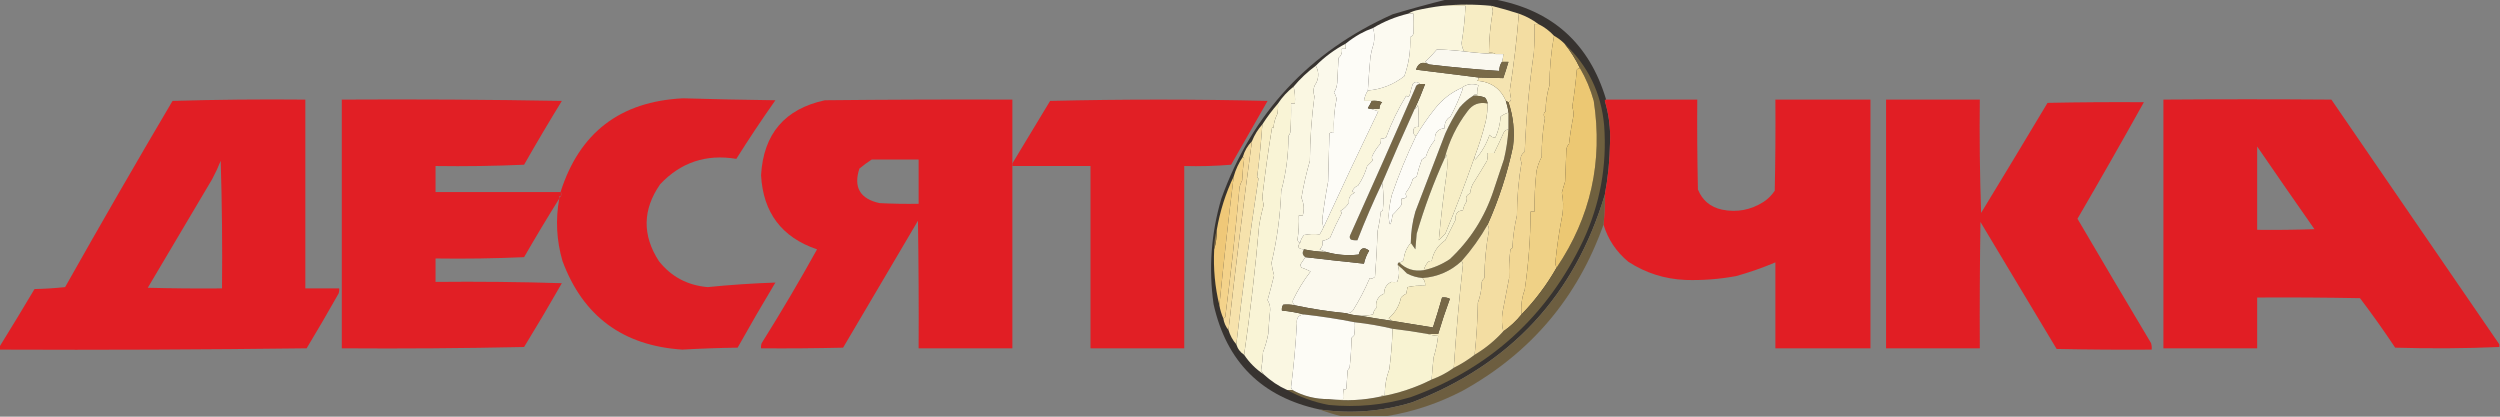 <?xml version="1.0" encoding="UTF-8"?>
<!DOCTYPE svg PUBLIC "-//W3C//DTD SVG 1.1//EN" "http://www.w3.org/Graphics/SVG/1.1/DTD/svg11.dtd">
<svg xmlns="http://www.w3.org/2000/svg" version="1.1" width="1920px" height="320px" style="shape-rendering:geometricPrecision; text-rendering:geometricPrecision; image-rendering:optimizeQuality; fill-rule:evenodd; clip-rule:evenodd" xmlns:xlink="http://www.w3.org/1999/xlink">
<rect width="100%" height="100%" fill="#808080" stroke="none"/>
<g><path style="opacity:0.937" fill="#322e2b" d="M 1111.5,-0.5 C 1123.5,-0.5 1135.5,-0.5 1147.5,-0.5C 1192,7.672 1220.66,33.339 1233.5,76.5C 1232.96,76.56 1232.62,76.893 1232.5,77.5C 1235.64,87.921 1236.97,98.587 1236.5,109.5C 1236.32,122.954 1234.98,136.287 1232.5,149.5C 1209.38,226.793 1160.05,279.96 1084.5,309C 1061.21,316.089 1037.54,317.923 1013.5,314.5C 969.052,304.971 941.885,277.971 932,233.5C 928.161,206.067 930.161,179.067 938,152.5C 961.711,86.783 1005.54,39.617 1069.5,11C 1083.51,6.802 1097.51,2.969 1111.5,-0.5 Z"/></g>
<g><path style="opacity:1" fill="#f7edc4" d="M 1107.5,4.5 C 1120.02,3.236 1132.69,3.236 1145.5,4.5C 1146.04,5.742 1146.38,7.075 1146.5,8.5C 1144.62,19.088 1143.62,29.755 1143.5,40.5C 1145.41,40.215 1147.08,40.549 1148.5,41.5C 1140.46,41.163 1132.46,40.497 1124.5,39.5C 1123.32,37.616 1122.66,35.45 1122.5,33C 1124.06,23.549 1125.06,14.049 1125.5,4.5C 1119.5,4.5 1113.5,4.5 1107.5,4.5 Z"/></g>
<g><path style="opacity:1" fill="#faf6dd" d="M 1107.5,4.5 C 1113.5,4.5 1119.5,4.5 1125.5,4.5C 1125.06,14.049 1124.06,23.549 1122.5,33C 1122.66,35.45 1123.32,37.616 1124.5,39.5C 1117.5,38.666 1110.5,38.166 1103.5,38C 1100.75,41.303 1097.75,44.47 1094.5,47.5C 1095.6,48.176 1096.6,48.842 1097.5,49.5C 1092.53,46.988 1089.2,48.321 1087.5,53.5C 1103.55,55.506 1119.55,57.506 1135.5,59.5C 1135.59,60.496 1135.25,61.329 1134.5,62C 1145.17,62.887 1152.5,68.054 1156.5,77.5C 1157.46,80.426 1158.13,83.426 1158.5,86.5C 1156.32,87.117 1154.32,88.117 1152.5,89.5C 1152.08,95.159 1150.75,100.493 1148.5,105.5C 1146.55,105.773 1145.05,105.107 1144,103.5C 1141.58,110.684 1137.92,117.017 1133,122.5C 1132.54,121.906 1132.37,121.239 1132.5,120.5C 1135.83,111.688 1138.66,102.688 1141,93.5C 1141.99,88.882 1142.49,84.215 1142.5,79.5C 1142.25,77.83 1141.58,76.33 1140.5,75C 1137.61,73.851 1134.61,73.351 1131.5,73.5C 1132.21,72.596 1133.21,72.263 1134.5,72.5C 1134.29,70.08 1134.63,67.747 1135.5,65.5C 1130.69,63.844 1126.36,64.511 1122.5,67.5C 1114.42,71.067 1107.58,76.4 1102,83.5C 1096.66,90.181 1091.83,97.181 1087.5,104.5C 1086.31,104.03 1085.64,103.03 1085.5,101.5C 1085.18,98.488 1086.51,97.155 1089.5,97.5C 1089.67,91.824 1089.5,86.157 1089,80.5C 1088.76,82.119 1087.93,83.119 1086.5,83.5C 1089.47,77.241 1092.13,70.908 1094.5,64.5C 1093.17,64.5 1091.83,64.5 1090.5,64.5C 1088.51,62.525 1086.68,62.525 1085,64.5C 1084.03,67.444 1083.2,70.444 1082.5,73.5C 1081.57,74.641 1080.74,74.641 1080,73.5C 1073.78,83.671 1068.61,94.338 1064.5,105.5C 1063.26,106.246 1061.93,106.579 1060.5,106.5C 1060.66,107.873 1060.49,109.207 1060,110.5C 1057.61,113.228 1055.61,116.228 1054,119.5C 1053.32,120.784 1053.48,121.951 1054.5,123C 1053,124.5 1051.5,126 1050,127.5C 1048.45,132.923 1046.12,137.923 1043,142.5C 1040.83,143.333 1039.33,144.833 1038.5,147C 1039.17,147.333 1039.83,147.667 1040.5,148C 1036.98,149.577 1035.48,152.077 1036,155.5C 1034.39,158.237 1032.22,160.403 1029.5,162C 1029.96,162.414 1030.29,162.914 1030.5,163.5C 1027.22,169.733 1024.22,176.067 1021.5,182.5C 1019.66,183.796 1017.66,184.63 1015.5,185C 1016.24,187.405 1015.58,189.572 1013.5,191.5C 1015.29,192.17 1016.96,192.837 1018.5,193.5C 1012.77,193.353 1007.1,192.686 1001.5,191.5C 996.987,191.217 995.987,189.55 998.5,186.5C 998.962,184.243 999.962,182.243 1001.5,180.5C 1005.49,179.667 1009.49,179.501 1013.5,180C 1014.64,178.22 1015.64,176.386 1016.5,174.5C 1030.17,144.821 1044.17,115.154 1058.5,85.5C 1056.37,84.831 1054.37,84.165 1052.5,83.5C 1054.83,83.5 1057.17,83.5 1059.5,83.5C 1059.38,81.516 1060.05,79.85 1061.5,78.5C 1058.91,77.52 1056.25,77.187 1053.5,77.5C 1051.5,77.5 1049.5,77.5 1047.5,77.5C 1047.96,74.594 1048.96,71.928 1050.5,69.5C 1060.91,68.632 1070.24,64.965 1078.5,58.5C 1081.97,49.01 1083.47,39.01 1083,28.5C 1084.16,28.002 1084.99,27.169 1085.5,26C 1085.35,21.002 1085.35,15.835 1085.5,10.5C 1084.17,10.5 1082.83,10.5 1081.5,10.5C 1083.28,9.4 1085.28,8.566 1087.5,8C 1094.13,6.509 1100.79,5.343 1107.5,4.5 Z"/></g>
<g><path style="opacity:1" fill="#f5e4b1" d="M 1145.5,4.5 C 1152.59,6.25 1159.59,8.25 1166.5,10.5C 1164.91,30.343 1162.57,50.01 1159.5,69.5C 1159.71,71.686 1160.04,73.853 1160.5,76C 1160.32,77.376 1159.65,78.209 1158.5,78.5C 1157.83,78.167 1157.17,77.833 1156.5,77.5C 1152.5,68.054 1145.17,62.887 1134.5,62C 1135.25,61.329 1135.59,60.496 1135.5,59.5C 1141.86,59.645 1148.19,59.811 1154.5,60C 1155.93,55.862 1157.27,51.695 1158.5,47.5C 1156.83,47.5 1155.17,47.5 1153.5,47.5C 1154.15,45.565 1154.48,43.565 1154.5,41.5C 1152.5,41.5 1150.5,41.5 1148.5,41.5C 1147.08,40.549 1145.41,40.215 1143.5,40.5C 1143.62,29.755 1144.62,19.088 1146.5,8.5C 1146.38,7.075 1146.04,5.742 1145.5,4.5 Z"/></g>
<g><path style="opacity:1" fill="#fcfaf1" d="M 1081.5,10.5 C 1082.83,10.5 1084.17,10.5 1085.5,10.5C 1085.35,15.835 1085.35,21.002 1085.5,26C 1084.99,27.169 1084.16,28.002 1083,28.5C 1083.47,39.01 1081.97,49.01 1078.5,58.5C 1070.24,64.965 1060.91,68.632 1050.5,69.5C 1051.05,60.837 1051.71,52.17 1052.5,43.5C 1053.08,40.025 1053.91,36.691 1055,33.5C 1055.81,29.311 1055.65,25.311 1054.5,21.5C 1062.88,16.479 1071.88,12.813 1081.5,10.5 Z"/></g>
<g><path style="opacity:1" fill="#f2d794" d="M 1181.5,18.5 C 1186.07,20.738 1190.07,23.738 1193.5,27.5C 1191.21,39.922 1190.05,52.589 1190,65.5C 1188.04,71.935 1187.04,78.601 1187,85.5C 1185.35,86.941 1185.19,88.608 1186.5,90.5C 1184.77,100.377 1183.94,110.377 1184,120.5C 1182.14,123.937 1180.81,127.604 1180,131.5C 1178.87,141.803 1178.37,152.137 1178.5,162.5C 1177.5,162.5 1176.5,162.5 1175.5,162.5C 1175.41,182.543 1173.91,202.543 1171,222.5C 1168.75,228.558 1167.92,234.891 1168.5,241.5C 1164.46,246.54 1159.79,250.873 1154.5,254.5C 1153.35,249.684 1153.18,244.684 1154,239.5C 1155.61,230.877 1157.27,222.21 1159,213.5C 1158.77,206.22 1159.1,198.887 1160,191.5C 1160.41,191.043 1160.91,190.709 1161.5,190.5C 1161.93,181.966 1163.1,173.633 1165,165.5C 1165.07,151.783 1166.23,138.283 1168.5,125C 1167.11,121.589 1167.94,118.755 1171,116.5C 1172.01,91.069 1174.35,65.736 1178,40.5C 1178.5,33.174 1178.67,25.841 1178.5,18.5C 1179.5,18.5 1180.5,18.5 1181.5,18.5 Z"/></g>
<g><path style="opacity:1" fill="#fdfcf7" d="M 1054.5,21.5 C 1055.65,25.311 1055.81,29.311 1055,33.5C 1053.91,36.691 1053.08,40.025 1052.5,43.5C 1051.71,52.17 1051.05,60.837 1050.5,69.5C 1048.96,71.928 1047.96,74.594 1047.5,77.5C 1049.5,77.5 1051.5,77.5 1053.5,77.5C 1052.64,79.386 1051.64,81.22 1050.5,83C 1051.09,83.464 1051.76,83.631 1052.5,83.5C 1054.37,84.165 1056.37,84.831 1058.5,85.5C 1044.17,115.154 1030.17,144.821 1016.5,174.5C 1015.84,172.696 1015.5,170.696 1015.5,168.5C 1016.71,158.688 1018.21,149.021 1020,139.5C 1020.33,127.167 1020.67,114.833 1021,102.5C 1022.01,101.663 1023.18,101.33 1024.5,101.5C 1024.05,92.9 1024.72,84.4 1026.5,76C 1026.17,74.187 1025.51,72.52 1024.5,71C 1025.95,68.752 1026.79,66.252 1027,63.5C 1027.33,57.167 1027.67,50.833 1028,44.5C 1030.14,42.679 1030.97,40.346 1030.5,37.5C 1031.5,37.5 1032.5,37.5 1033.5,37.5C 1033.5,36.167 1033.5,34.833 1033.5,33.5C 1036.91,30.735 1040.57,28.235 1044.5,26C 1047.74,24.214 1051.07,22.714 1054.5,21.5 Z"/></g>
<g><path style="opacity:1" fill="#efd186" d="M 1193.5,27.5 C 1196.43,29.091 1199.1,31.091 1201.5,33.5C 1206.26,39.355 1210.26,45.688 1213.5,52.5C 1212.5,52.414 1211.67,52.748 1211,53.5C 1210.19,63.094 1209.03,72.594 1207.5,82C 1208.13,84.075 1208.47,86.241 1208.5,88.5C 1207.01,95.783 1205.84,103.117 1205,110.5C 1203.96,111.623 1203.29,112.956 1203,114.5C 1202.67,122.833 1202.33,131.167 1202,139.5C 1201.09,142.311 1200.26,145.144 1199.5,148C 1200.6,153.46 1200.76,158.96 1200,164.5C 1197.58,176.666 1195.75,189 1194.5,201.5C 1194.51,203.045 1194.84,204.378 1195.5,205.5C 1188.03,218.637 1179.03,230.637 1168.5,241.5C 1167.92,234.891 1168.75,228.558 1171,222.5C 1173.91,202.543 1175.41,182.543 1175.5,162.5C 1176.5,162.5 1177.5,162.5 1178.5,162.5C 1178.37,152.137 1178.87,141.803 1180,131.5C 1180.81,127.604 1182.14,123.937 1184,120.5C 1183.94,110.377 1184.77,100.377 1186.5,90.5C 1185.19,88.608 1185.35,86.941 1187,85.5C 1187.04,78.601 1188.04,71.935 1190,65.5C 1190.05,52.589 1191.21,39.922 1193.5,27.5 Z"/></g>
<g><path style="opacity:1" fill="#faf8ef" d="M 1124.5,39.5 C 1132.46,40.497 1140.46,41.163 1148.5,41.5C 1150.5,41.5 1152.5,41.5 1154.5,41.5C 1154.48,43.565 1154.15,45.565 1153.5,47.5C 1152.06,49.588 1151.39,51.921 1151.5,54.5C 1133.45,53.314 1115.45,51.647 1097.5,49.5C 1096.6,48.842 1095.6,48.176 1094.5,47.5C 1097.75,44.47 1100.75,41.303 1103.5,38C 1110.5,38.166 1117.5,38.666 1124.5,39.5 Z"/></g>
<g><path style="opacity:1" fill="#fbf9eb" d="M 1033.5,33.5 C 1033.5,34.833 1033.5,36.167 1033.5,37.5C 1032.5,37.5 1031.5,37.5 1030.5,37.5C 1030.97,40.346 1030.14,42.679 1028,44.5C 1027.67,50.833 1027.33,57.167 1027,63.5C 1026.79,66.252 1025.95,68.752 1024.5,71C 1025.51,72.52 1026.17,74.187 1026.5,76C 1024.72,84.4 1024.05,92.9 1024.5,101.5C 1023.18,101.33 1022.01,101.663 1021,102.5C 1020.67,114.833 1020.33,127.167 1020,139.5C 1018.21,149.021 1016.71,158.688 1015.5,168.5C 1015.5,170.696 1015.84,172.696 1016.5,174.5C 1015.64,176.386 1014.64,178.22 1013.5,180C 1009.49,179.501 1005.49,179.667 1001.5,180.5C 999.962,182.243 998.962,184.243 998.5,186.5C 997.351,186.209 996.684,185.376 996.5,184C 997.394,177.869 997.727,171.702 997.5,165.5C 998.5,165.5 999.5,165.5 1000.5,165.5C 1001.82,160.919 1001.48,156.419 999.5,152C 1001.13,142.287 1003.3,132.787 1006,123.5C 1006.11,106.923 1007.27,90.423 1009.5,74C 1008.2,70.086 1008.7,66.586 1011,63.5C 1013.02,58.982 1012.85,54.648 1010.5,50.5C 1017.3,43.708 1024.96,38.041 1033.5,33.5 Z"/></g>
<g><path style="opacity:1" fill="#796a48" d="M 1153.5,47.5 C 1155.17,47.5 1156.83,47.5 1158.5,47.5C 1157.27,51.695 1155.93,55.862 1154.5,60C 1148.19,59.811 1141.86,59.645 1135.5,59.5C 1119.55,57.506 1103.55,55.506 1087.5,53.5C 1089.2,48.321 1092.53,46.988 1097.5,49.5C 1115.45,51.647 1133.45,53.314 1151.5,54.5C 1151.39,51.921 1152.06,49.588 1153.5,47.5 Z"/></g>
<g><path style="opacity:1" fill="#70613f" d="M 1201.5,33.5 C 1219.64,50.456 1229.81,71.457 1232,96.5C 1234.21,127.218 1228.88,156.551 1216,184.5C 1188.28,242.897 1144.11,283.064 1083.5,305C 1062.92,311.088 1041.92,313.088 1020.5,311C 1009.12,308.84 998.453,305.006 988.5,299.5C 989.833,299.5 991.167,299.5 992.5,299.5C 1001.12,304.254 1010.45,306.588 1020.5,306.5C 1033.84,308.099 1047.17,307.432 1060.5,304.5C 1074.23,302.034 1087.23,297.7 1099.5,291.5C 1105.65,289.26 1111.32,286.26 1116.5,282.5C 1122.18,279.664 1127.51,276.331 1132.5,272.5C 1140.73,267.605 1148.06,261.605 1154.5,254.5C 1159.79,250.873 1164.46,246.54 1168.5,241.5C 1179.03,230.637 1188.03,218.637 1195.5,205.5C 1221.62,166.765 1231.12,124.099 1224,77.5C 1221.54,68.583 1218.04,60.25 1213.5,52.5C 1210.26,45.688 1206.26,39.355 1201.5,33.5 Z"/></g>
<g><path style="opacity:1" fill="#ecc873" d="M 1213.5,52.5 C 1218.04,60.25 1221.54,68.583 1224,77.5C 1231.12,124.099 1221.62,166.765 1195.5,205.5C 1194.84,204.378 1194.51,203.045 1194.5,201.5C 1195.75,189 1197.58,176.666 1200,164.5C 1200.76,158.96 1200.6,153.46 1199.5,148C 1200.26,145.144 1201.09,142.311 1202,139.5C 1202.33,131.167 1202.67,122.833 1203,114.5C 1203.29,112.956 1203.96,111.623 1205,110.5C 1205.84,103.117 1207.01,95.783 1208.5,88.5C 1208.47,86.241 1208.13,84.075 1207.5,82C 1209.03,72.594 1210.19,63.094 1211,53.5C 1211.67,52.748 1212.5,52.414 1213.5,52.5 Z"/></g>
<g><path style="opacity:1" fill="#776847" d="M 1090.5,64.5 C 1091.83,64.5 1093.17,64.5 1094.5,64.5C 1092.13,70.908 1089.47,77.241 1086.5,83.5C 1077.92,102.338 1069.58,121.338 1061.5,140.5C 1054.65,154.876 1048.32,169.543 1042.5,184.5C 1040.8,184.66 1039.13,184.494 1037.5,184C 1036.48,182.951 1036.32,181.784 1037,180.5C 1053.96,142.91 1070.63,105.244 1087,67.5C 1087.42,65.574 1088.59,64.574 1090.5,64.5 Z"/></g>
<g><path style="opacity:1" fill="#f9f4d6" d="M 993.5,66.5 C 994.485,70.634 994.818,74.968 994.5,79.5C 993.5,79.5 992.5,79.5 991.5,79.5C 991.666,86.841 991.5,94.174 991,101.5C 990.751,102.624 990.251,103.624 989.5,104.5C 989.585,118.853 987.752,132.853 984,146.5C 983.3,165.377 980.8,183.877 976.5,202C 976.928,205.242 977.594,208.409 978.5,211.5C 976.96,217.854 975.293,224.188 973.5,230.5C 974.922,232.787 975.589,235.287 975.5,238C 974.882,244.156 974.382,250.323 974,256.5C 973.095,261.239 971.762,265.906 970,270.5C 969.779,275.22 969.279,279.887 968.5,284.5C 969.193,285.518 969.859,286.518 970.5,287.5C 964.5,283.5 959.5,278.5 955.5,272.5C 960.254,239.632 964.087,206.632 967,173.5C 967.846,168.09 969.012,162.757 970.5,157.5C 969.985,155.364 969.651,153.197 969.5,151C 971.591,133.014 974.091,115.18 977,97.5C 977.333,97.833 977.667,98.167 978,98.5C 978.26,94.576 979.26,90.909 981,87.5C 981.497,84.854 981.664,82.187 981.5,79.5C 984.792,74.54 988.792,70.207 993.5,66.5 Z"/></g>
<g><path style="opacity:1" fill="#fdfcf7" d="M 1122.5,67.5 C 1122.94,67.435 1123.27,67.601 1123.5,68C 1120.86,75.336 1117.7,82.503 1114,89.5C 1110.71,91.499 1109.21,94.499 1109.5,98.5C 1104.22,99.016 1101.72,102.016 1102,107.5C 1098.78,111.376 1096.45,115.709 1095,120.5C 1094,121.167 1093,121.833 1092,122.5C 1090.41,126.703 1089.07,131.036 1088,135.5C 1087,136.167 1086,136.833 1085,137.5C 1083.98,141.238 1082.31,144.572 1080,147.5C 1079.32,148.784 1079.48,149.951 1080.5,151C 1079.44,152.188 1078.1,152.688 1076.5,152.5C 1076.03,154.201 1076.03,155.701 1076.5,157C 1074.42,159.877 1072.09,162.544 1069.5,165C 1068.03,174.379 1067.03,174.546 1066.5,165.5C 1066.8,160.088 1067.64,154.754 1069,149.5C 1074.31,134.063 1080.47,119.063 1087.5,104.5C 1091.83,97.181 1096.66,90.181 1102,83.5C 1107.58,76.4 1114.42,71.067 1122.5,67.5 Z"/></g>
<g><path style="opacity:1" fill="#776947" d="M 1131.5,73.5 C 1134.61,73.351 1137.61,73.851 1140.5,75C 1141.58,76.33 1142.25,77.83 1142.5,79.5C 1135.98,78.123 1130.82,80.123 1127,85.5C 1118.76,96.323 1112.92,108.323 1109.5,121.5C 1101.01,140.184 1093.84,159.517 1088,179.5C 1087.67,183.5 1087.33,187.5 1087,191.5C 1085.81,189.767 1084.64,188.1 1083.5,186.5C 1083.56,178.349 1084.73,170.349 1087,162.5C 1094.67,142.488 1102.33,122.488 1110,102.5C 1113.14,95.544 1116.81,88.877 1121,82.5C 1124.08,78.915 1127.58,75.915 1131.5,73.5 Z"/></g>
<g><path style="opacity:0.981" fill="#e21d23" d="M 429.5,152.5 C 429.5,152.167 429.5,151.833 429.5,151.5C 430.167,151.5 430.5,151.167 430.5,150.5C 431.833,149.5 431.833,148.5 430.5,147.5C 444.975,101.888 476.308,77.888 524.5,75.5C 548.162,76.198 571.828,76.698 595.5,77C 585.108,91.728 575.108,106.728 565.5,122C 542.333,118.167 522.833,124.667 507,141.5C 493.488,160.921 493.155,180.588 506,200.5C 515.475,212.492 527.975,219.159 543.5,220.5C 560.814,218.759 578.148,217.592 595.5,217C 585.553,233.567 575.887,250.234 566.5,267C 552.301,267.192 538.134,267.692 524,268.5C 478.411,265.527 447.745,242.861 432,200.5C 427.402,184.671 426.569,168.671 429.5,152.5 Z"/></g>
<g><path style="opacity:0.987" fill="#e21d23" d="M 1919.5,264.5 C 1919.5,265.167 1919.5,265.833 1919.5,266.5C 1892.86,267.64 1866.2,267.807 1839.5,267C 1830.89,254.053 1821.89,241.387 1812.5,229C 1786.17,228.5 1759.84,228.333 1733.5,228.5C 1733.5,241.5 1733.5,254.5 1733.5,267.5C 1709.5,267.5 1685.5,267.5 1661.5,267.5C 1661.5,203.833 1661.5,140.167 1661.5,76.5C 1704.51,76.166 1747.51,76.166 1790.5,76.5C 1833.48,139.122 1876.48,201.788 1919.5,264.5 Z M 1733.5,112.5 C 1748.01,133.65 1762.67,154.817 1777.5,176C 1762.84,176.5 1748.17,176.667 1733.5,176.5C 1733.5,155.167 1733.5,133.833 1733.5,112.5 Z"/></g>
<g><path style="opacity:0.984" fill="#e21d23" d="M -0.5,268.5 C -0.5,267.833 -0.5,267.167 -0.5,266.5C 8.613,251.781 17.613,236.948 26.5,222C 34.412,221.817 42.246,221.317 50,220.5C 77.039,172.528 104.539,124.862 132.5,77.5C 166.493,76.5 200.493,76.167 234.5,76.5C 234.5,124.833 234.5,173.167 234.5,221.5C 243.167,221.5 251.833,221.5 260.5,221.5C 260.657,222.873 260.49,224.207 260,225.5C 252.033,239.63 243.866,253.63 235.5,267.5C 156.836,268.5 78.169,268.833 -0.5,268.5 Z M 169.5,123.5 C 170.498,155.996 170.832,188.662 170.5,221.5C 151.497,221.667 132.497,221.5 113.5,221C 130,193.167 146.5,165.333 163,137.5C 165.458,132.921 167.624,128.254 169.5,123.5 Z"/></g>
<g><path style="opacity:0.98" fill="#e21d23" d="M 430.5,147.5 C 431.833,148.5 431.833,149.5 430.5,150.5C 429.833,150.5 429.5,150.833 429.5,151.5C 429.5,151.833 429.5,152.167 429.5,152.5C 420.288,167.238 411.288,182.238 402.5,197.5C 379.843,198.5 357.176,198.833 334.5,198.5C 334.5,204.5 334.5,210.5 334.5,216.5C 366.84,216.167 399.174,216.5 431.5,217.5C 422.112,233.934 412.446,250.267 402.5,266.5C 355.838,267.5 309.171,267.833 262.5,267.5C 262.5,203.833 262.5,140.167 262.5,76.5C 318.837,76.167 375.171,76.5 431.5,77.5C 421.608,93.604 411.942,109.937 402.5,126.5C 379.843,127.5 357.176,127.833 334.5,127.5C 334.5,134.167 334.5,140.833 334.5,147.5C 366.5,147.5 398.5,147.5 430.5,147.5 Z"/></g>
<g><path style="opacity:0.985" fill="#e21d23" d="M 777.5,125.5 C 777.5,126.167 777.5,126.833 777.5,127.5C 777.5,174.167 777.5,220.833 777.5,267.5C 753.5,267.5 729.5,267.5 705.5,267.5C 705.667,234.832 705.5,202.165 705,169.5C 685.801,202.02 666.635,234.52 647.5,267C 626.503,267.5 605.503,267.667 584.5,267.5C 584.343,266.127 584.51,264.793 585,263.5C 599.829,239.85 613.995,215.85 627.5,191.5C 600.374,182.282 586.04,163.282 584.5,134.5C 586.356,102.822 602.689,83.655 633.5,77C 681.499,76.5 729.499,76.333 777.5,76.5C 777.5,92.833 777.5,109.167 777.5,125.5 Z M 669.5,122.5 C 681.5,122.5 693.5,122.5 705.5,122.5C 705.5,133.833 705.5,145.167 705.5,156.5C 695.494,156.666 685.494,156.5 675.5,156C 660.503,152.71 655.336,143.877 660,129.5C 663.068,126.917 666.235,124.584 669.5,122.5 Z"/></g>
<g><path style="opacity:0.98" fill="#e21d23" d="M 777.5,127.5 C 777.5,126.833 777.5,126.167 777.5,125.5C 787.173,109.496 796.84,93.496 806.5,77.5C 862.167,76.167 917.833,76.167 973.5,77.5C 964.172,93.797 954.838,110.13 945.5,126.5C 933.518,127.499 921.518,127.832 909.5,127.5C 909.5,174.167 909.5,220.833 909.5,267.5C 885.5,267.5 861.5,267.5 837.5,267.5C 837.5,220.833 837.5,174.167 837.5,127.5C 817.5,127.5 797.5,127.5 777.5,127.5 Z"/></g>
<g><path style="opacity:0.981" fill="#e31d23" d="M 1233.5,76.5 C 1256.83,76.5 1280.17,76.5 1303.5,76.5C 1303.33,99.502 1303.5,122.502 1304,145.5C 1307.38,153.872 1313.55,159.039 1322.5,161C 1333.92,163.318 1344.59,161.318 1354.5,155C 1357.9,152.719 1360.74,149.886 1363,146.5C 1363.5,123.169 1363.67,99.836 1363.5,76.5C 1387.83,76.5 1412.17,76.5 1436.5,76.5C 1436.5,140.167 1436.5,203.833 1436.5,267.5C 1412.17,267.5 1387.83,267.5 1363.5,267.5C 1363.5,245.5 1363.5,223.5 1363.5,201.5C 1353.8,205.6 1343.8,209.1 1333.5,212C 1320.59,214.406 1307.59,215.406 1294.5,215C 1278.47,214.323 1263.8,209.656 1250.5,201C 1241.26,193.32 1234.92,183.82 1231.5,172.5C 1232.31,164.862 1232.65,157.196 1232.5,149.5C 1234.98,136.287 1236.32,122.954 1236.5,109.5C 1236.97,98.587 1235.64,87.921 1232.5,77.5C 1232.62,76.893 1232.96,76.56 1233.5,76.5 Z"/></g>
<g><path style="opacity:0.984" fill="#e21d23" d="M 1448.5,76.5 C 1472.5,76.5 1496.5,76.5 1520.5,76.5C 1520.17,105.508 1520.5,134.508 1521.5,163.5C 1538.65,135.346 1555.65,107.179 1572.5,79C 1597.16,78.5 1621.83,78.333 1646.5,78.5C 1629.86,108.366 1612.86,138.2 1595.5,168C 1614.19,199.883 1633.03,231.717 1652,263.5C 1652.49,265.134 1652.66,266.801 1652.5,268.5C 1628.16,268.667 1603.83,268.5 1579.5,268C 1559.99,235.445 1540.49,202.945 1521,170.5C 1520.5,202.832 1520.33,235.165 1520.5,267.5C 1496.5,267.5 1472.5,267.5 1448.5,267.5C 1448.5,203.833 1448.5,140.167 1448.5,76.5 Z"/></g>
<g><path style="opacity:1" fill="#766746" d="M 1053.5,77.5 C 1056.25,77.187 1058.91,77.52 1061.5,78.5C 1060.05,79.85 1059.38,81.516 1059.5,83.5C 1057.17,83.5 1054.83,83.5 1052.5,83.5C 1051.76,83.631 1051.09,83.464 1050.5,83C 1051.64,81.22 1052.64,79.386 1053.5,77.5 Z"/></g>
<g><path style="opacity:1" fill="#f3dda2" d="M 1166.5,10.5 C 1171.97,12.423 1176.97,15.09 1181.5,18.5C 1180.5,18.5 1179.5,18.5 1178.5,18.5C 1178.67,25.841 1178.5,33.174 1178,40.5C 1174.35,65.736 1172.01,91.069 1171,116.5C 1167.94,118.755 1167.11,121.589 1168.5,125C 1166.23,138.283 1165.07,151.783 1165,165.5C 1163.1,173.633 1161.93,181.966 1161.5,190.5C 1160.91,190.709 1160.41,191.043 1160,191.5C 1159.1,198.887 1158.77,206.22 1159,213.5C 1157.27,222.21 1155.61,230.877 1154,239.5C 1153.18,244.684 1153.35,249.684 1154.5,254.5C 1148.06,261.605 1140.73,267.605 1132.5,272.5C 1133.93,259.267 1134.76,245.933 1135,232.5C 1136.91,227.415 1137.91,222.081 1138,216.5C 1138.42,215.328 1139.09,214.328 1140,213.5C 1140.12,201.13 1141.29,188.963 1143.5,177C 1143.49,175.293 1143.16,173.793 1142.5,172.5C 1151.1,153.212 1157.6,133.212 1162,112.5C 1163.41,100.838 1162.24,89.505 1158.5,78.5C 1159.65,78.209 1160.32,77.376 1160.5,76C 1160.04,73.853 1159.71,71.686 1159.5,69.5C 1162.57,50.01 1164.91,30.343 1166.5,10.5 Z"/></g>
<g><path style="opacity:1" fill="#766744" d="M 1156.5,77.5 C 1157.17,77.833 1157.83,78.167 1158.5,78.5C 1162.24,89.505 1163.41,100.838 1162,112.5C 1157.6,133.212 1151.1,153.212 1142.5,172.5C 1136.83,182.5 1130.16,191.833 1122.5,200.5C 1114.07,208.315 1104.07,212.649 1092.5,213.5C 1088.26,213.152 1084.26,211.985 1080.5,210C 1078.3,207.628 1075.96,205.461 1073.5,203.5C 1073.33,202.508 1073.66,201.842 1074.5,201.5C 1079.69,206.672 1086.02,208.672 1093.5,207.5C 1100.73,205.925 1107.4,203.092 1113.5,199C 1129.07,184.406 1140.24,166.906 1147,146.5C 1149.66,138.51 1152.33,130.51 1155,122.5C 1156.82,114.925 1157.98,107.259 1158.5,99.5C 1158.5,95.167 1158.5,90.833 1158.5,86.5C 1158.13,83.426 1157.46,80.426 1156.5,77.5 Z"/></g>
<g><path style="opacity:1" fill="#f7eec6" d="M 1142.5,79.5 C 1142.49,84.215 1141.99,88.882 1141,93.5C 1138.66,102.688 1135.83,111.688 1132.5,120.5C 1125.62,140.279 1118.12,159.946 1110,179.5C 1108.33,181.167 1106.67,182.833 1105,184.5C 1106.54,167.406 1108.54,150.406 1111,133.5C 1111.67,128.5 1111.67,123.5 1111,118.5C 1110.77,119.737 1110.27,120.737 1109.5,121.5C 1112.92,108.323 1118.76,96.323 1127,85.5C 1130.82,80.123 1135.98,78.123 1142.5,79.5 Z"/></g>
<g><path style="opacity:1" fill="#f7eec6" d="M 1158.5,99.5 C 1157.98,107.259 1156.82,114.925 1155,122.5C 1152.33,130.51 1149.66,138.51 1147,146.5C 1140.24,166.906 1129.07,184.406 1113.5,199C 1107.4,203.092 1100.73,205.925 1093.5,207.5C 1094.01,205.302 1095.01,203.302 1096.5,201.5C 1097.32,200.614 1098.32,200.281 1099.5,200.5C 1100.78,193.718 1104.28,188.384 1110,184.5C 1112.67,179.167 1115.33,173.833 1118,168.5C 1117.5,164.18 1119.33,161.846 1123.5,161.5C 1123.98,158.995 1124.98,156.662 1126.5,154.5C 1125.33,151.816 1126.17,149.816 1129,148.5C 1129.29,146.048 1129.96,143.715 1131,141.5C 1134.79,135.485 1138.45,129.485 1142,123.5C 1142.5,121.527 1142.66,119.527 1142.5,117.5C 1144.17,117.5 1145.83,117.5 1147.5,117.5C 1150.08,112.296 1152.58,106.962 1155,101.5C 1155.82,100.177 1156.98,99.511 1158.5,99.5 Z"/></g>
<g><path style="opacity:1" fill="#f6e2ac" d="M 969.5,95.5 C 968.538,109.086 967.205,122.586 965.5,136C 965.833,136.333 966.167,136.667 966.5,137C 959.948,179.593 954.282,222.093 949.5,264.5C 946.742,261.322 944.742,257.655 943.5,253.5C 948.941,205.084 954.941,156.75 961.5,108.5C 963.418,103.657 966.084,99.323 969.5,95.5 Z"/></g>
<g><path style="opacity:1" fill="#f4d99b" d="M 961.5,108.5 C 954.941,156.75 948.941,205.084 943.5,253.5C 941.375,250.912 940.042,247.912 939.5,244.5C 940.117,244.389 940.617,244.056 941,243.5C 945.31,210.252 948.977,176.918 952,143.5C 952.471,141.754 953.138,140.087 954,138.5C 954.236,132.962 954.736,127.462 955.5,122C 955.43,121.235 955.097,120.735 954.5,120.5C 955.828,115.835 958.161,111.835 961.5,108.5 Z"/></g>
<g><path style="opacity:1" fill="#fbf9ee" d="M 1090.5,64.5 C 1088.59,64.574 1087.42,65.574 1087,67.5C 1070.63,105.244 1053.96,142.91 1037,180.5C 1036.32,181.784 1036.48,182.951 1037.5,184C 1039.13,184.494 1040.8,184.66 1042.5,184.5C 1048.32,169.543 1054.65,154.876 1061.5,140.5C 1062.65,147.321 1062.82,154.321 1062,161.5C 1061.59,161.957 1061.09,162.291 1060.5,162.5C 1059.95,167.644 1059.12,172.644 1058,177.5C 1057.61,189.135 1056.94,200.802 1056,212.5C 1054.68,213.88 1053.34,214.214 1052,213.5C 1048.32,222.174 1043.98,230.507 1039,238.5C 1037.56,240.155 1035.72,240.822 1033.5,240.5C 1020.35,239.221 1007.35,237.221 994.5,234.5C 993.016,233.527 992.516,232.193 993,230.5C 996.747,222.665 1001.25,215.332 1006.5,208.5C 1004.26,207.308 1001.93,206.308 999.5,205.5C 999.167,204.833 998.833,204.167 998.5,203.5C 999.832,201.5 1001.17,199.5 1002.5,197.5C 1017.49,199.275 1032.49,200.942 1047.5,202.5C 1048.26,198.973 1049.59,195.64 1051.5,192.5C 1047.39,189.335 1044.73,190.335 1043.5,195.5C 1035.06,196.484 1026.73,195.817 1018.5,193.5C 1016.96,192.837 1015.29,192.17 1013.5,191.5C 1015.58,189.572 1016.24,187.405 1015.5,185C 1017.66,184.63 1019.66,183.796 1021.5,182.5C 1024.22,176.067 1027.22,169.733 1030.5,163.5C 1030.29,162.914 1029.96,162.414 1029.5,162C 1032.22,160.403 1034.39,158.237 1036,155.5C 1035.48,152.077 1036.98,149.577 1040.5,148C 1039.83,147.667 1039.17,147.333 1038.5,147C 1039.33,144.833 1040.83,143.333 1043,142.5C 1046.12,137.923 1048.45,132.923 1050,127.5C 1051.5,126 1053,124.5 1054.5,123C 1053.48,121.951 1053.32,120.784 1054,119.5C 1055.61,116.228 1057.61,113.228 1060,110.5C 1060.49,109.207 1060.66,107.873 1060.5,106.5C 1061.93,106.579 1063.26,106.246 1064.5,105.5C 1068.61,94.338 1073.78,83.671 1080,73.5C 1080.74,74.641 1081.57,74.641 1082.5,73.5C 1083.2,70.444 1084.03,67.444 1085,64.5C 1086.68,62.525 1088.51,62.525 1090.5,64.5 Z"/></g>
<g><path style="opacity:1" fill="#fbf8e8" d="M 1131.5,73.5 C 1127.58,75.915 1124.08,78.915 1121,82.5C 1116.81,88.877 1113.14,95.544 1110,102.5C 1102.33,122.488 1094.67,142.488 1087,162.5C 1084.73,170.349 1083.56,178.349 1083.5,186.5C 1080.32,190.179 1078.49,194.512 1078,199.5C 1077.18,200.823 1076.02,201.489 1074.5,201.5C 1073.66,201.842 1073.33,202.508 1073.5,203.5C 1074.91,207.875 1074.75,212.209 1073,216.5C 1071.57,216.694 1070.07,216.694 1068.5,216.5C 1064.83,218.344 1063,221.344 1063,225.5C 1058.25,227.551 1056.25,231.218 1057,236.5C 1055.56,237.9 1054.73,239.567 1054.5,241.5C 1051.21,242.207 1047.88,242.54 1044.5,242.5C 1040.64,242.192 1036.97,241.525 1033.5,240.5C 1035.72,240.822 1037.56,240.155 1039,238.5C 1043.98,230.507 1048.32,222.174 1052,213.5C 1053.34,214.214 1054.68,213.88 1056,212.5C 1056.94,200.802 1057.61,189.135 1058,177.5C 1059.12,172.644 1059.95,167.644 1060.5,162.5C 1061.09,162.291 1061.59,161.957 1062,161.5C 1062.82,154.321 1062.65,147.321 1061.5,140.5C 1069.58,121.338 1077.92,102.338 1086.5,83.5C 1087.93,83.119 1088.76,82.119 1089,80.5C 1089.5,86.157 1089.67,91.824 1089.5,97.5C 1086.51,97.155 1085.18,98.488 1085.5,101.5C 1085.64,103.03 1086.31,104.03 1087.5,104.5C 1080.47,119.063 1074.31,134.063 1069,149.5C 1067.64,154.754 1066.8,160.088 1066.5,165.5C 1067.03,174.546 1068.03,174.379 1069.5,165C 1072.09,162.544 1074.42,159.877 1076.5,157C 1076.03,155.701 1076.03,154.201 1076.5,152.5C 1078.1,152.688 1079.44,152.188 1080.5,151C 1079.48,149.951 1079.32,148.784 1080,147.5C 1082.31,144.572 1083.98,141.238 1085,137.5C 1086,136.833 1087,136.167 1088,135.5C 1089.07,131.036 1090.41,126.703 1092,122.5C 1093,121.833 1094,121.167 1095,120.5C 1096.45,115.709 1098.78,111.376 1102,107.5C 1101.72,102.016 1104.22,99.016 1109.5,98.5C 1109.21,94.499 1110.71,91.499 1114,89.5C 1117.7,82.503 1120.86,75.336 1123.5,68C 1123.27,67.601 1122.94,67.435 1122.5,67.5C 1126.36,64.511 1130.69,63.844 1135.5,65.5C 1134.63,67.747 1134.29,70.08 1134.5,72.5C 1133.21,72.263 1132.21,72.596 1131.5,73.5 Z"/></g>
<g><path style="opacity:1" fill="#efc878" d="M 947.5,135.5 C 943.461,168.23 939.794,201.23 936.5,234.5C 933.087,220.512 931.754,206.178 932.5,191.5C 933.889,186.731 934.556,181.731 934.5,176.5C 936.962,162.131 941.296,148.464 947.5,135.5 Z"/></g>
<g><path style="opacity:0.928" fill="#6c5c3c" d="M 1232.5,149.5 C 1232.65,157.196 1232.31,164.862 1231.5,172.5C 1211.55,228.631 1175.55,271.131 1123.5,300C 1105.1,309.632 1085.77,316.132 1065.5,319.5C 1053.5,319.5 1041.5,319.5 1029.5,319.5C 1024.08,318.144 1018.74,316.477 1013.5,314.5C 1037.54,317.923 1061.21,316.089 1084.5,309C 1160.05,279.96 1209.38,226.793 1232.5,149.5 Z"/></g>
<g><path style="opacity:1" fill="#f8f3d1" d="M 1158.5,86.5 C 1158.5,90.833 1158.5,95.167 1158.5,99.5C 1156.98,99.511 1155.82,100.177 1155,101.5C 1152.58,106.962 1150.08,112.296 1147.5,117.5C 1145.83,117.5 1144.17,117.5 1142.5,117.5C 1142.66,119.527 1142.5,121.527 1142,123.5C 1138.45,129.485 1134.79,135.485 1131,141.5C 1129.96,143.715 1129.29,146.048 1129,148.5C 1126.17,149.816 1125.33,151.816 1126.5,154.5C 1124.98,156.662 1123.98,158.995 1123.5,161.5C 1119.33,161.846 1117.5,164.18 1118,168.5C 1115.33,173.833 1112.67,179.167 1110,184.5C 1104.28,188.384 1100.78,193.718 1099.5,200.5C 1098.32,200.281 1097.32,200.614 1096.5,201.5C 1095.01,203.302 1094.01,205.302 1093.5,207.5C 1086.02,208.672 1079.69,206.672 1074.5,201.5C 1076.02,201.489 1077.18,200.823 1078,199.5C 1078.49,194.512 1080.32,190.179 1083.5,186.5C 1084.64,188.1 1085.81,189.767 1087,191.5C 1087.33,187.5 1087.67,183.5 1088,179.5C 1093.84,159.517 1101.01,140.184 1109.5,121.5C 1110.27,120.737 1110.77,119.737 1111,118.5C 1111.67,123.5 1111.67,128.5 1111,133.5C 1108.54,150.406 1106.54,167.406 1105,184.5C 1106.67,182.833 1108.33,181.167 1110,179.5C 1118.12,159.946 1125.62,140.279 1132.5,120.5C 1132.37,121.239 1132.54,121.906 1133,122.5C 1137.92,117.017 1141.58,110.684 1144,103.5C 1145.05,105.107 1146.55,105.773 1148.5,105.5C 1150.75,100.493 1152.08,95.159 1152.5,89.5C 1154.32,88.117 1156.32,87.117 1158.5,86.5 Z"/></g>
<g><path style="opacity:1" fill="#f5e5b2" d="M 1142.5,172.5 C 1143.16,173.793 1143.49,175.293 1143.5,177C 1141.29,188.963 1140.12,201.13 1140,213.5C 1139.09,214.328 1138.42,215.328 1138,216.5C 1137.91,222.081 1136.91,227.415 1135,232.5C 1134.76,245.933 1133.93,259.267 1132.5,272.5C 1127.51,276.331 1122.18,279.664 1116.5,282.5C 1118.25,256.158 1120.59,229.824 1123.5,203.5C 1123.48,202.274 1123.15,201.274 1122.5,200.5C 1130.16,191.833 1136.83,182.5 1142.5,172.5 Z"/></g>
<g><path style="opacity:1" fill="#887349" d="M 934.5,176.5 C 934.556,181.731 933.889,186.731 932.5,191.5C 932.444,186.269 933.111,181.269 934.5,176.5 Z"/></g>
<g><path style="opacity:1" fill="#786a49" d="M 1002.5,197.5 C 1000.21,195.925 999.881,193.925 1001.5,191.5C 1007.1,192.686 1012.77,193.353 1018.5,193.5C 1026.73,195.817 1035.06,196.484 1043.5,195.5C 1044.73,190.335 1047.39,189.335 1051.5,192.5C 1049.59,195.64 1048.26,198.973 1047.5,202.5C 1032.49,200.942 1017.49,199.275 1002.5,197.5 Z"/></g>
<g><path style="opacity:1" fill="#f4d38b" d="M 954.5,120.5 C 955.097,120.735 955.43,121.235 955.5,122C 954.736,127.462 954.236,132.962 954,138.5C 953.138,140.087 952.471,141.754 952,143.5C 948.977,176.918 945.31,210.252 941,243.5C 940.617,244.056 940.117,244.389 939.5,244.5C 938.101,241.301 937.101,237.968 936.5,234.5C 939.794,201.23 943.461,168.23 947.5,135.5C 949.05,130.07 951.384,125.07 954.5,120.5 Z"/></g>
<g><path style="opacity:1" fill="#faf7e2" d="M 1010.5,50.5 C 1012.85,54.648 1013.02,58.982 1011,63.5C 1008.7,66.586 1008.2,70.086 1009.5,74C 1007.27,90.423 1006.11,106.923 1006,123.5C 1003.3,132.787 1001.13,142.287 999.5,152C 1001.48,156.419 1001.82,160.919 1000.5,165.5C 999.5,165.5 998.5,165.5 997.5,165.5C 997.727,171.702 997.394,177.869 996.5,184C 996.684,185.376 997.351,186.209 998.5,186.5C 995.987,189.55 996.987,191.217 1001.5,191.5C 999.881,193.925 1000.21,195.925 1002.5,197.5C 1001.17,199.5 999.832,201.5 998.5,203.5C 998.833,204.167 999.167,204.833 999.5,205.5C 1001.93,206.308 1004.26,207.308 1006.5,208.5C 1001.25,215.332 996.747,222.665 993,230.5C 992.516,232.193 993.016,233.527 994.5,234.5C 991.507,233.865 988.507,233.699 985.5,234C 984.62,235.356 984.286,236.856 984.5,238.5C 990.369,239.059 996.036,240.059 1001.5,241.5C 997.333,241.846 995.5,244.18 996,248.5C 995.088,264.966 993.588,281.299 991.5,297.5C 991.863,298.183 992.196,298.85 992.5,299.5C 991.167,299.5 989.833,299.5 988.5,299.5C 981.89,296.52 975.89,292.52 970.5,287.5C 969.859,286.518 969.193,285.518 968.5,284.5C 969.279,279.887 969.779,275.22 970,270.5C 971.762,265.906 973.095,261.239 974,256.5C 974.382,250.323 974.882,244.156 975.5,238C 975.589,235.287 974.922,232.787 973.5,230.5C 975.293,224.188 976.96,217.854 978.5,211.5C 977.594,208.409 976.928,205.242 976.5,202C 980.8,183.877 983.3,165.377 984,146.5C 987.752,132.853 989.585,118.853 989.5,104.5C 990.251,103.624 990.751,102.624 991,101.5C 991.5,94.174 991.666,86.841 991.5,79.5C 992.5,79.5 993.5,79.5 994.5,79.5C 994.818,74.968 994.485,70.634 993.5,66.5C 998.537,60.462 1004.2,55.129 1010.5,50.5 Z"/></g>
<g><path style="opacity:1" fill="#f8f4d7" d="M 1073.5,203.5 C 1075.96,205.461 1078.3,207.628 1080.5,210C 1084.26,211.985 1088.26,213.152 1092.5,213.5C 1094.07,215.114 1094.74,217.114 1094.5,219.5C 1089.9,219.2 1085.4,219.533 1081,220.5C 1080.67,222.167 1080.33,223.833 1080,225.5C 1078.49,226.257 1077.15,227.257 1076,228.5C 1074.61,234.95 1071.45,240.284 1066.5,244.5C 1067.6,245.176 1068.6,245.842 1069.5,246.5C 1061.02,245.252 1052.69,243.919 1044.5,242.5C 1047.88,242.54 1051.21,242.207 1054.5,241.5C 1054.73,239.567 1055.56,237.9 1057,236.5C 1056.25,231.218 1058.25,227.551 1063,225.5C 1063,221.344 1064.83,218.344 1068.5,216.5C 1070.07,216.694 1071.57,216.694 1073,216.5C 1074.75,212.209 1074.91,207.875 1073.5,203.5 Z"/></g>
<g><path style="opacity:1" fill="#f6ecc1" d="M 1122.5,200.5 C 1123.15,201.274 1123.48,202.274 1123.5,203.5C 1120.59,229.824 1118.25,256.158 1116.5,282.5C 1111.32,286.26 1105.65,289.26 1099.5,291.5C 1099.87,285.828 1100.37,280.161 1101,274.5C 1102.67,269.065 1103.84,263.565 1104.5,258C 1101.64,257.817 1098.97,257.317 1096.5,256.5C 1099.17,256.5 1101.83,256.5 1104.5,256.5C 1107.2,247.433 1110.2,238.433 1113.5,229.5C 1111.6,228.534 1109.6,228.201 1107.5,228.5C 1105.32,236.213 1102.99,243.88 1100.5,251.5C 1090.17,249.76 1079.84,248.094 1069.5,246.5C 1068.6,245.842 1067.6,245.176 1066.5,244.5C 1071.45,240.284 1074.61,234.95 1076,228.5C 1077.15,227.257 1078.49,226.257 1080,225.5C 1080.33,223.833 1080.67,222.167 1081,220.5C 1085.4,219.533 1089.9,219.2 1094.5,219.5C 1094.74,217.114 1094.07,215.114 1092.5,213.5C 1104.07,212.649 1114.07,208.315 1122.5,200.5 Z"/></g>
<g><path style="opacity:1" fill="#f8efc7" d="M 981.5,79.5 C 981.664,82.187 981.497,84.854 981,87.5C 979.26,90.909 978.26,94.576 978,98.5C 977.667,98.167 977.333,97.833 977,97.5C 974.091,115.18 971.591,133.014 969.5,151C 969.651,153.197 969.985,155.364 970.5,157.5C 969.012,162.757 967.846,168.09 967,173.5C 964.087,206.632 960.254,239.632 955.5,272.5C 952.529,270.557 950.529,267.891 949.5,264.5C 954.282,222.093 959.948,179.593 966.5,137C 966.167,136.667 965.833,136.333 965.5,136C 967.205,122.586 968.538,109.086 969.5,95.5C 973.147,89.86 977.147,84.527 981.5,79.5 Z"/></g>
<g><path style="opacity:1" fill="#776847" d="M 1096.5,256.5 C 1087.57,254.877 1078.57,253.544 1069.5,252.5C 1060.06,250.247 1050.4,248.581 1040.5,247.5C 1027.59,244.959 1014.59,242.959 1001.5,241.5C 996.036,240.059 990.369,239.059 984.5,238.5C 984.286,236.856 984.62,235.356 985.5,234C 988.507,233.699 991.507,233.865 994.5,234.5C 1007.35,237.221 1020.35,239.221 1033.5,240.5C 1036.97,241.525 1040.64,242.192 1044.5,242.5C 1052.69,243.919 1061.02,245.252 1069.5,246.5C 1079.84,248.094 1090.17,249.76 1100.5,251.5C 1102.99,243.88 1105.32,236.213 1107.5,228.5C 1109.6,228.201 1111.6,228.534 1113.5,229.5C 1110.2,238.433 1107.2,247.433 1104.5,256.5C 1101.83,256.5 1099.17,256.5 1096.5,256.5 Z"/></g>
<g><path style="opacity:1" fill="#fdfcf6" d="M 1001.5,241.5 C 1014.59,242.959 1027.59,244.959 1040.5,247.5C 1040.67,250.85 1040.5,254.183 1040,257.5C 1039.33,258.167 1038.67,258.833 1038,259.5C 1037.83,267.188 1037.33,274.855 1036.5,282.5C 1035.81,283.025 1035.31,283.692 1035,284.5C 1034.67,289.167 1034.33,293.833 1034,298.5C 1033.33,299.833 1032.67,299.833 1032,298.5C 1031.5,301.146 1031.34,303.813 1031.5,306.5C 1027.83,306.5 1024.17,306.5 1020.5,306.5C 1010.45,306.588 1001.12,304.254 992.5,299.5C 992.196,298.85 991.863,298.183 991.5,297.5C 993.588,281.299 995.088,264.966 996,248.5C 995.5,244.18 997.333,241.846 1001.5,241.5 Z"/></g>
<g><path style="opacity:1" fill="#fbf8e8" d="M 1040.5,247.5 C 1050.4,248.581 1060.06,250.247 1069.5,252.5C 1069.2,262.871 1068.36,273.204 1067,283.5C 1064.64,289.875 1063.47,296.542 1063.5,303.5C 1062.21,303.263 1061.21,303.596 1060.5,304.5C 1047.17,307.432 1033.84,308.099 1020.5,306.5C 1024.17,306.5 1027.83,306.5 1031.5,306.5C 1031.34,303.813 1031.5,301.146 1032,298.5C 1032.67,299.833 1033.33,299.833 1034,298.5C 1034.33,293.833 1034.67,289.167 1035,284.5C 1035.31,283.692 1035.81,283.025 1036.5,282.5C 1037.33,274.855 1037.83,267.188 1038,259.5C 1038.67,258.833 1039.33,258.167 1040,257.5C 1040.5,254.183 1040.67,250.85 1040.5,247.5 Z"/></g>
<g><path style="opacity:1" fill="#f8f3d2" d="M 1069.5,252.5 C 1078.57,253.544 1087.57,254.877 1096.5,256.5C 1098.97,257.317 1101.64,257.817 1104.5,258C 1103.84,263.565 1102.67,269.065 1101,274.5C 1100.37,280.161 1099.87,285.828 1099.5,291.5C 1087.23,297.7 1074.23,302.034 1060.5,304.5C 1061.21,303.596 1062.21,303.263 1063.5,303.5C 1063.47,296.542 1064.64,289.875 1067,283.5C 1068.36,273.204 1069.2,262.871 1069.5,252.5 Z"/></g>
</svg>
